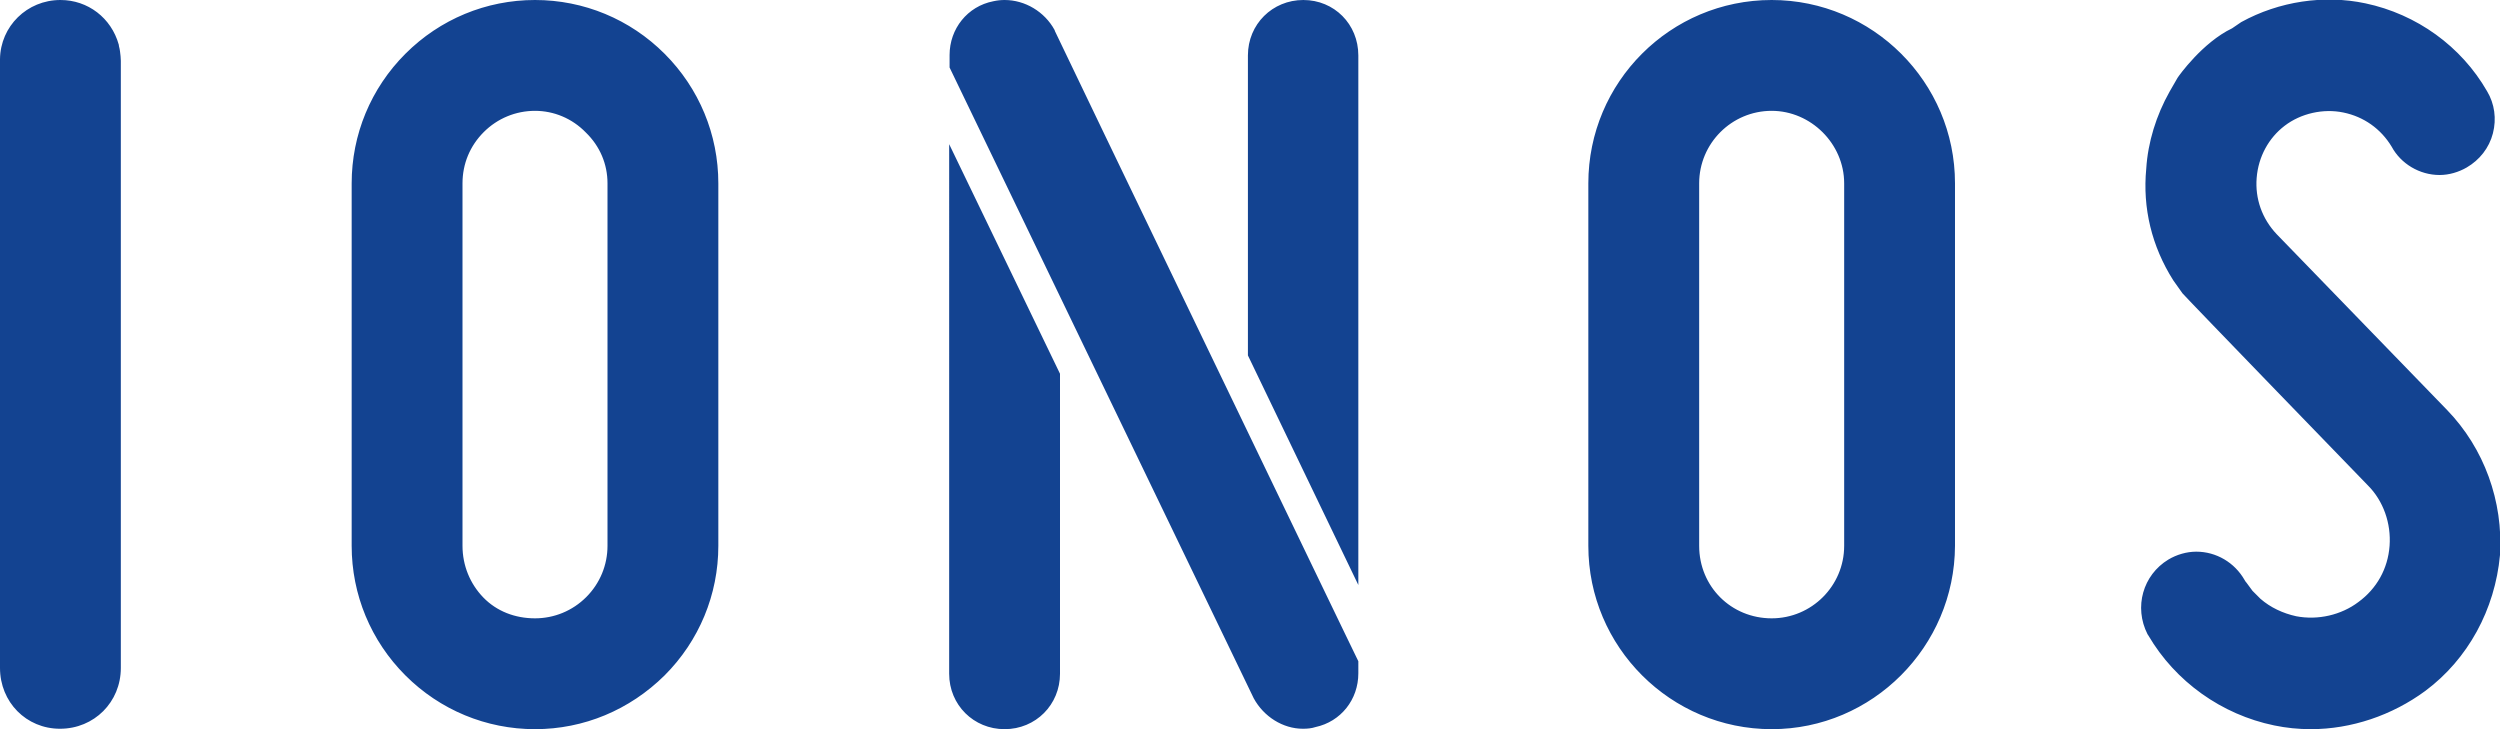 <svg xmlns="http://www.w3.org/2000/svg" viewBox="0 0 600 175">

	<path fill="#134391" d="M554.6,175c-3,0-5.9-0.3-8.8-0.9c-12.6-2.6-23.7-10.5-30.2-21.6l-0.2-0.3c-3.3-6.5-1.1-14.2,5-17.9c2-1.2,4.4-1.9,6.7-1.9c4.8,0,9.2,2.6,11.6,6.8c0.1,0.2,0.3,0.5,0.5,0.7l1.4,1.9l1.9,1.9c2.4,2.1,5.4,3.5,8.6,4.2c5.2,1,10.8-0.3,14.9-3.4c4.4-3.2,7.1-8,7.5-13.5c0.4-5.4-1.5-10.8-5.2-14.5c0,0-43.5-44.9-44.5-46.1l-2.2-3.1c-5.2-8.2-7.4-17.4-6.5-26.8c0.4-6.4,2.4-12.8,5.6-18.5l1.9-3.3c0.3-0.5,6-8.5,13.1-11.9l2.2-1.5c9.1-5,19.9-6.6,29.8-4.5c12.3,2.6,23,10.3,29.2,21.1c1.8,3,2.3,6.6,1.4,10.1c-0.9,3.5-3.2,6.4-6.3,8.2c-1.9,1.1-4.2,1.8-6.5,1.8c-4.8,0-9.3-2.7-11.5-6.8c-2.6-4.3-6.7-7.2-11.6-8.2c-4.8-1-10.2,0.2-14.1,3.2c-3.8,2.9-6.3,7.4-6.7,12.5c-0.4,5,1.3,9.8,4.8,13.5l40.9,42.2c8.9,9.2,13.5,21.9,12.7,34.8c-1.2,13.1-7.7,25-17.9,32.6C574.1,171.7,564.3,175,554.6,175z M425.2,175c-24.2,0-44-19.7-44-44V44c0-24.3,19.7-44,44-44c24.2,0,44,19.7,44,44v87C469.1,155.2,449.4,175,425.2,175z M425.2,26.6c-9.6,0-17.4,7.8-17.4,17.4v87c0,9.8,7.7,17.4,17.4,17.4c9.6,0,17.4-7.8,17.4-17.4V44C442.6,34.5,434.6,26.6,425.2,26.6z M254.4,89.7v72c0,7.4-5.8,13.3-13.3,13.3c-7.4,0-13.3-5.8-13.3-13.3V34.6L254.4,89.7z M326,140.4V13.3C326,5.8,320.2,0,312.8,0c-7.4,0-13.3,5.8-13.3,13.3v72L326,140.4z M253.2,7.5l-0.1-0.3c-2.4-4.4-7.1-7.2-12-7.2c-0.9,0-1.8,0.1-2.7,0.3c-6.2,1.2-10.5,6.6-10.5,12.9v3l73,151.4c2.4,4.4,7,7.3,11.8,7.3c1.1,0,2.1-0.1,3-0.4c6.1-1.3,10.3-6.6,10.3-12.9v-2.9C326,158.8,255.1,11.6,253.2,7.5z M128.4,175c-11.7,0-22.8-4.6-31.1-12.9S84.4,142.7,84.4,131V44c0-11.7,4.6-22.8,12.9-31.1C105.6,4.6,116.7,0,128.4,0c11.7,0,22.8,4.6,31.1,12.9c8.3,8.3,12.9,19.4,12.9,31.1v87c0,11.7-4.6,22.8-12.9,31.1C151.1,170.4,140.1,175,128.4,175z M128.4,26.6c-4.6,0-9,1.8-12.3,5.1C112.8,35,111,39.3,111,44v87c0,4.7,1.8,9.1,5,12.4c3.2,3.3,7.6,5,12.4,5c4.6,0,9-1.8,12.3-5.1c3.3-3.3,5.1-7.7,5.1-12.3V44c0-4.6-1.8-8.9-5.2-12.2C137.3,28.4,132.9,26.6,128.4,26.6z M29,160.3c0-1.7,0-145.7,0-145.7c0-0.7-0.1-1.5-0.2-2.3l-0.1-0.6c-0.1-0.4-0.2-0.8-0.2-1C26.7,4.3,21.1,0,14.5,0C6.5,0,0.1,6.3,0,14.2l0,0.3v145.8c0,8.2,6.3,14.6,14.4,14.6C22.6,174.9,29,168.5,29,160.3z"/>
</svg>